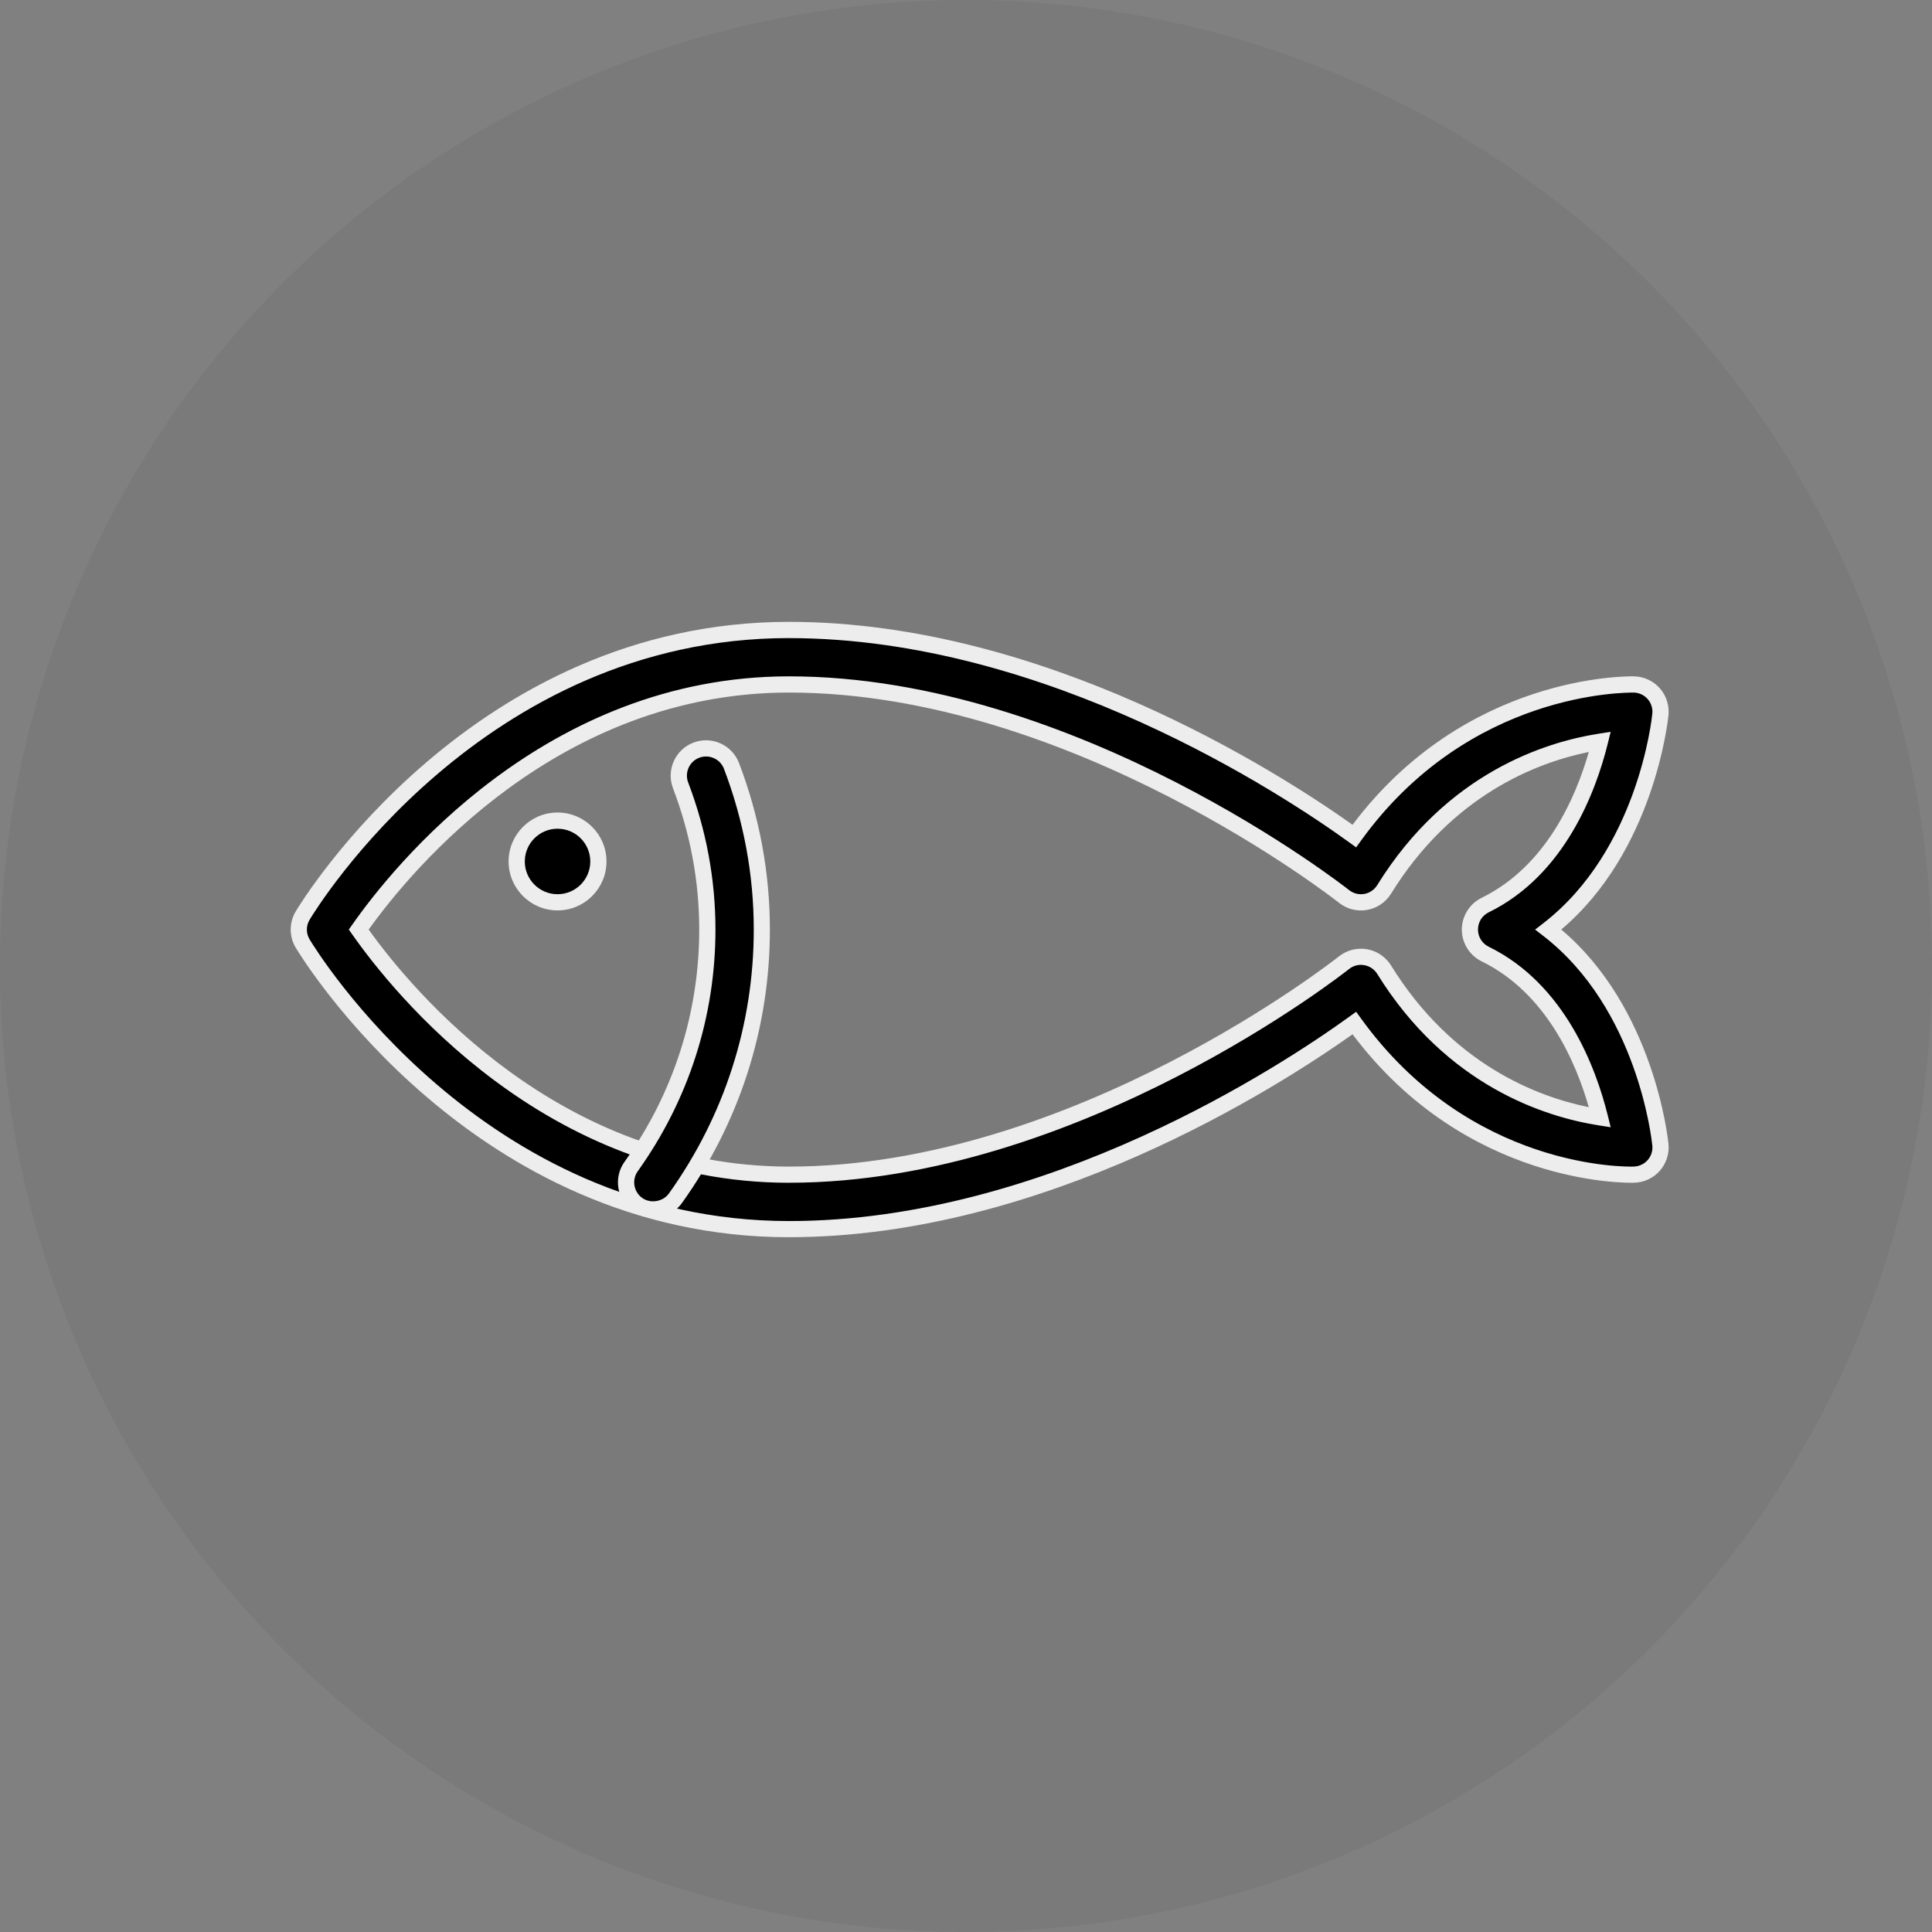 <?xml version="1.0" encoding="UTF-8"?>
<svg xmlns="http://www.w3.org/2000/svg" id="Layer_1" width="71.56" height="71.56" viewBox="0 0 71.56 71.56">
  <rect x="0" y="0" width="71.56" height="71.56" fill="#808080" stroke="none"/>
  <circle cx="35.78" cy="35.78" r="35.78" style="isolation:isolate; opacity:.05; stroke-width:0px;"></circle>
  <path d="m29.225,45.526c-11.535,0-17.755-10.146-18.014-10.577-.192-.319-.192-.719,0-1.038.259-.432,6.479-10.577,18.014-10.577,9.548,0,18.207,5.658,20.938,7.632,4.114-5.701,10.096-5.62,10.359-5.614.281.007.546.131.732.342s.275.489.247.769c-.024.235-.57,5.196-4.15,7.968,3.58,2.772,4.126,7.733,4.15,7.968.028.279-.061.558-.247.769-.186.211-.451.335-.732.342-.264.008-6.244.088-10.359-5.614-2.731,1.975-11.391,7.632-20.938,7.632v-.002Zm-15.938-11.096c1.399,2,6.984,9.079,15.938,9.079,10.601,0,20.456-7.771,20.554-7.849.225-.18.517-.256.802-.206.284.049.534.218.686.463,2.529,4.084,6.129,5.179,7.993,5.471-.42-1.697-1.527-4.718-4.25-6.051-.346-.169-.565-.521-.565-.906s.219-.737.565-.906c2.723-1.332,3.83-4.353,4.25-6.051-1.862.291-5.463,1.385-7.993,5.471-.152.245-.402.414-.686.463s-.576-.026-.801-.206c-.098-.078-9.953-7.849-20.554-7.849-8.954,0-14.539,7.079-15.938,9.079v-.002Z" style="stroke-width:0px;"></path>
  <path d="m29.225,45.826c-11.696,0-18.008-10.285-18.271-10.723-.249-.416-.249-.931,0-1.347.263-.438,6.568-10.723,18.271-10.723,9.431,0,18.084,5.537,20.873,7.516,4.188-5.571,10.164-5.503,10.431-5.498.364.009.71.171.95.443.24.272.356.636.32.997-.021.209-.54,5.042-3.971,7.938,3.431,2.896,3.95,7.729,3.971,7.938.037.361-.08.725-.32.997-.239.272-.585.434-.949.443-.253.01-6.213.116-10.432-5.498-2.789,1.979-11.442,7.516-20.873,7.516h0Zm0-22.192c-11.367,0-17.501,10.006-17.757,10.432-.135.225-.135.504,0,.729.256.426,6.396,10.432,17.757,10.432,9.542,0,18.305-5.798,20.763-7.576l.243-.176.176.243c4.043,5.604,9.858,5.501,10.106,5.491.198-.005.385-.093.515-.24s.193-.344.173-.54c-.021-.206-.542-5.057-4.035-7.761l-.307-.237.307-.237c3.493-2.705,4.015-7.556,4.035-7.761.02-.196-.043-.393-.173-.541s-.317-.235-.514-.24c-.249.004-6.094-.072-10.107,5.49l-.176.244-.243-.176c-2.458-1.777-11.22-7.575-20.763-7.575h0Zm0,20.175c-9.042,0-14.673-7.047-16.184-9.207l-.121-.172.121-.172c1.51-2.16,7.142-9.207,16.184-9.207,10.675,0,20.641,7.834,20.741,7.914.159.127.365.181.563.146.2-.035.375-.153.482-.326,2.58-4.167,6.246-5.303,8.201-5.609l.446-.07-.108.438c-.43,1.738-1.574,4.861-4.409,6.248-.245.12-.397.364-.397.637s.152.517.397.637c2.834,1.387,3.979,4.51,4.409,6.248l.109.438-.446-.07c-1.956-.307-5.621-1.443-8.201-5.609-.107-.172-.282-.29-.482-.324-.2-.037-.404.017-.564.145-.098.079-10.005,7.914-20.741,7.914h0Zm-15.57-9.378c1.631,2.277,7.045,8.779,15.57,8.779,10.516,0,20.269-7.706,20.366-7.784.295-.234.677-.331,1.042-.267.367.063.692.282.889.6,2.264,3.657,5.399,4.858,7.326,5.25-.481-1.68-1.58-4.233-3.97-5.402-.446-.218-.733-.68-.733-1.176s.288-.958.733-1.176c2.39-1.169,3.49-3.722,3.97-5.402-1.927.392-5.062,1.593-7.326,5.25-.197.319-.521.538-.89.601-.369.063-.748-.033-1.041-.269-.097-.077-9.898-7.783-20.366-7.783-8.525,0-13.939,6.502-15.57,8.779Z" style="fill:#ededed; stroke-width:0px;"></path>
  <circle cx="20.651" cy="31.908" r="1.513" style="stroke-width:0px;"></circle>
  <path d="m20.651,33.721c-1,0-1.813-.813-1.813-1.813s.813-1.813,1.813-1.813,1.813.813,1.813,1.813-.813,1.813-1.813,1.813Zm0-3.026c-.669,0-1.213.544-1.213,1.213s.544,1.213,1.213,1.213,1.213-.544,1.213-1.213-.544-1.213-1.213-1.213Z" style="fill:#ededed; stroke-width:0px;"></path>
  <path d="m24.196,44.803c-.203,0-.408-.061-.586-.188-.453-.324-.558-.954-.234-1.407,1.847-2.584,2.823-5.62,2.823-8.778,0-1.818-.334-3.615-.991-5.342-.198-.521.063-1.104.584-1.302s1.104.063,1.302.584c.745,1.957,1.123,3.996,1.123,6.06,0,3.581-1.106,7.022-3.199,9.951-.197.275-.507.422-.822.422Z" style="stroke-width:0px;"></path>
  <path d="m24.196,45.103c-.274,0-.537-.084-.76-.244-.587-.419-.724-1.239-.304-1.826,1.81-2.533,2.767-5.508,2.767-8.603,0-1.781-.327-3.542-.972-5.235-.257-.675.083-1.432.757-1.689.674-.259,1.432.083,1.689.757.759,1.992,1.143,4.067,1.143,6.167,0,3.644-1.125,7.146-3.254,10.125-.245.343-.644.548-1.066.548Zm1.954-17.083c-.084,0-.169.015-.251.046-.365.139-.549.549-.41.915.671,1.761,1.011,3.594,1.011,5.449,0,3.221-.995,6.316-2.878,8.952-.227.318-.153.762.165.989.308.22.77.141.989-.165,2.056-2.877,3.143-6.258,3.143-9.776,0-2.027-.372-4.031-1.104-5.954-.107-.283-.377-.457-.663-.457h-.002Z" style="fill:#ededed; stroke-width:0px;"></path>
</svg>
